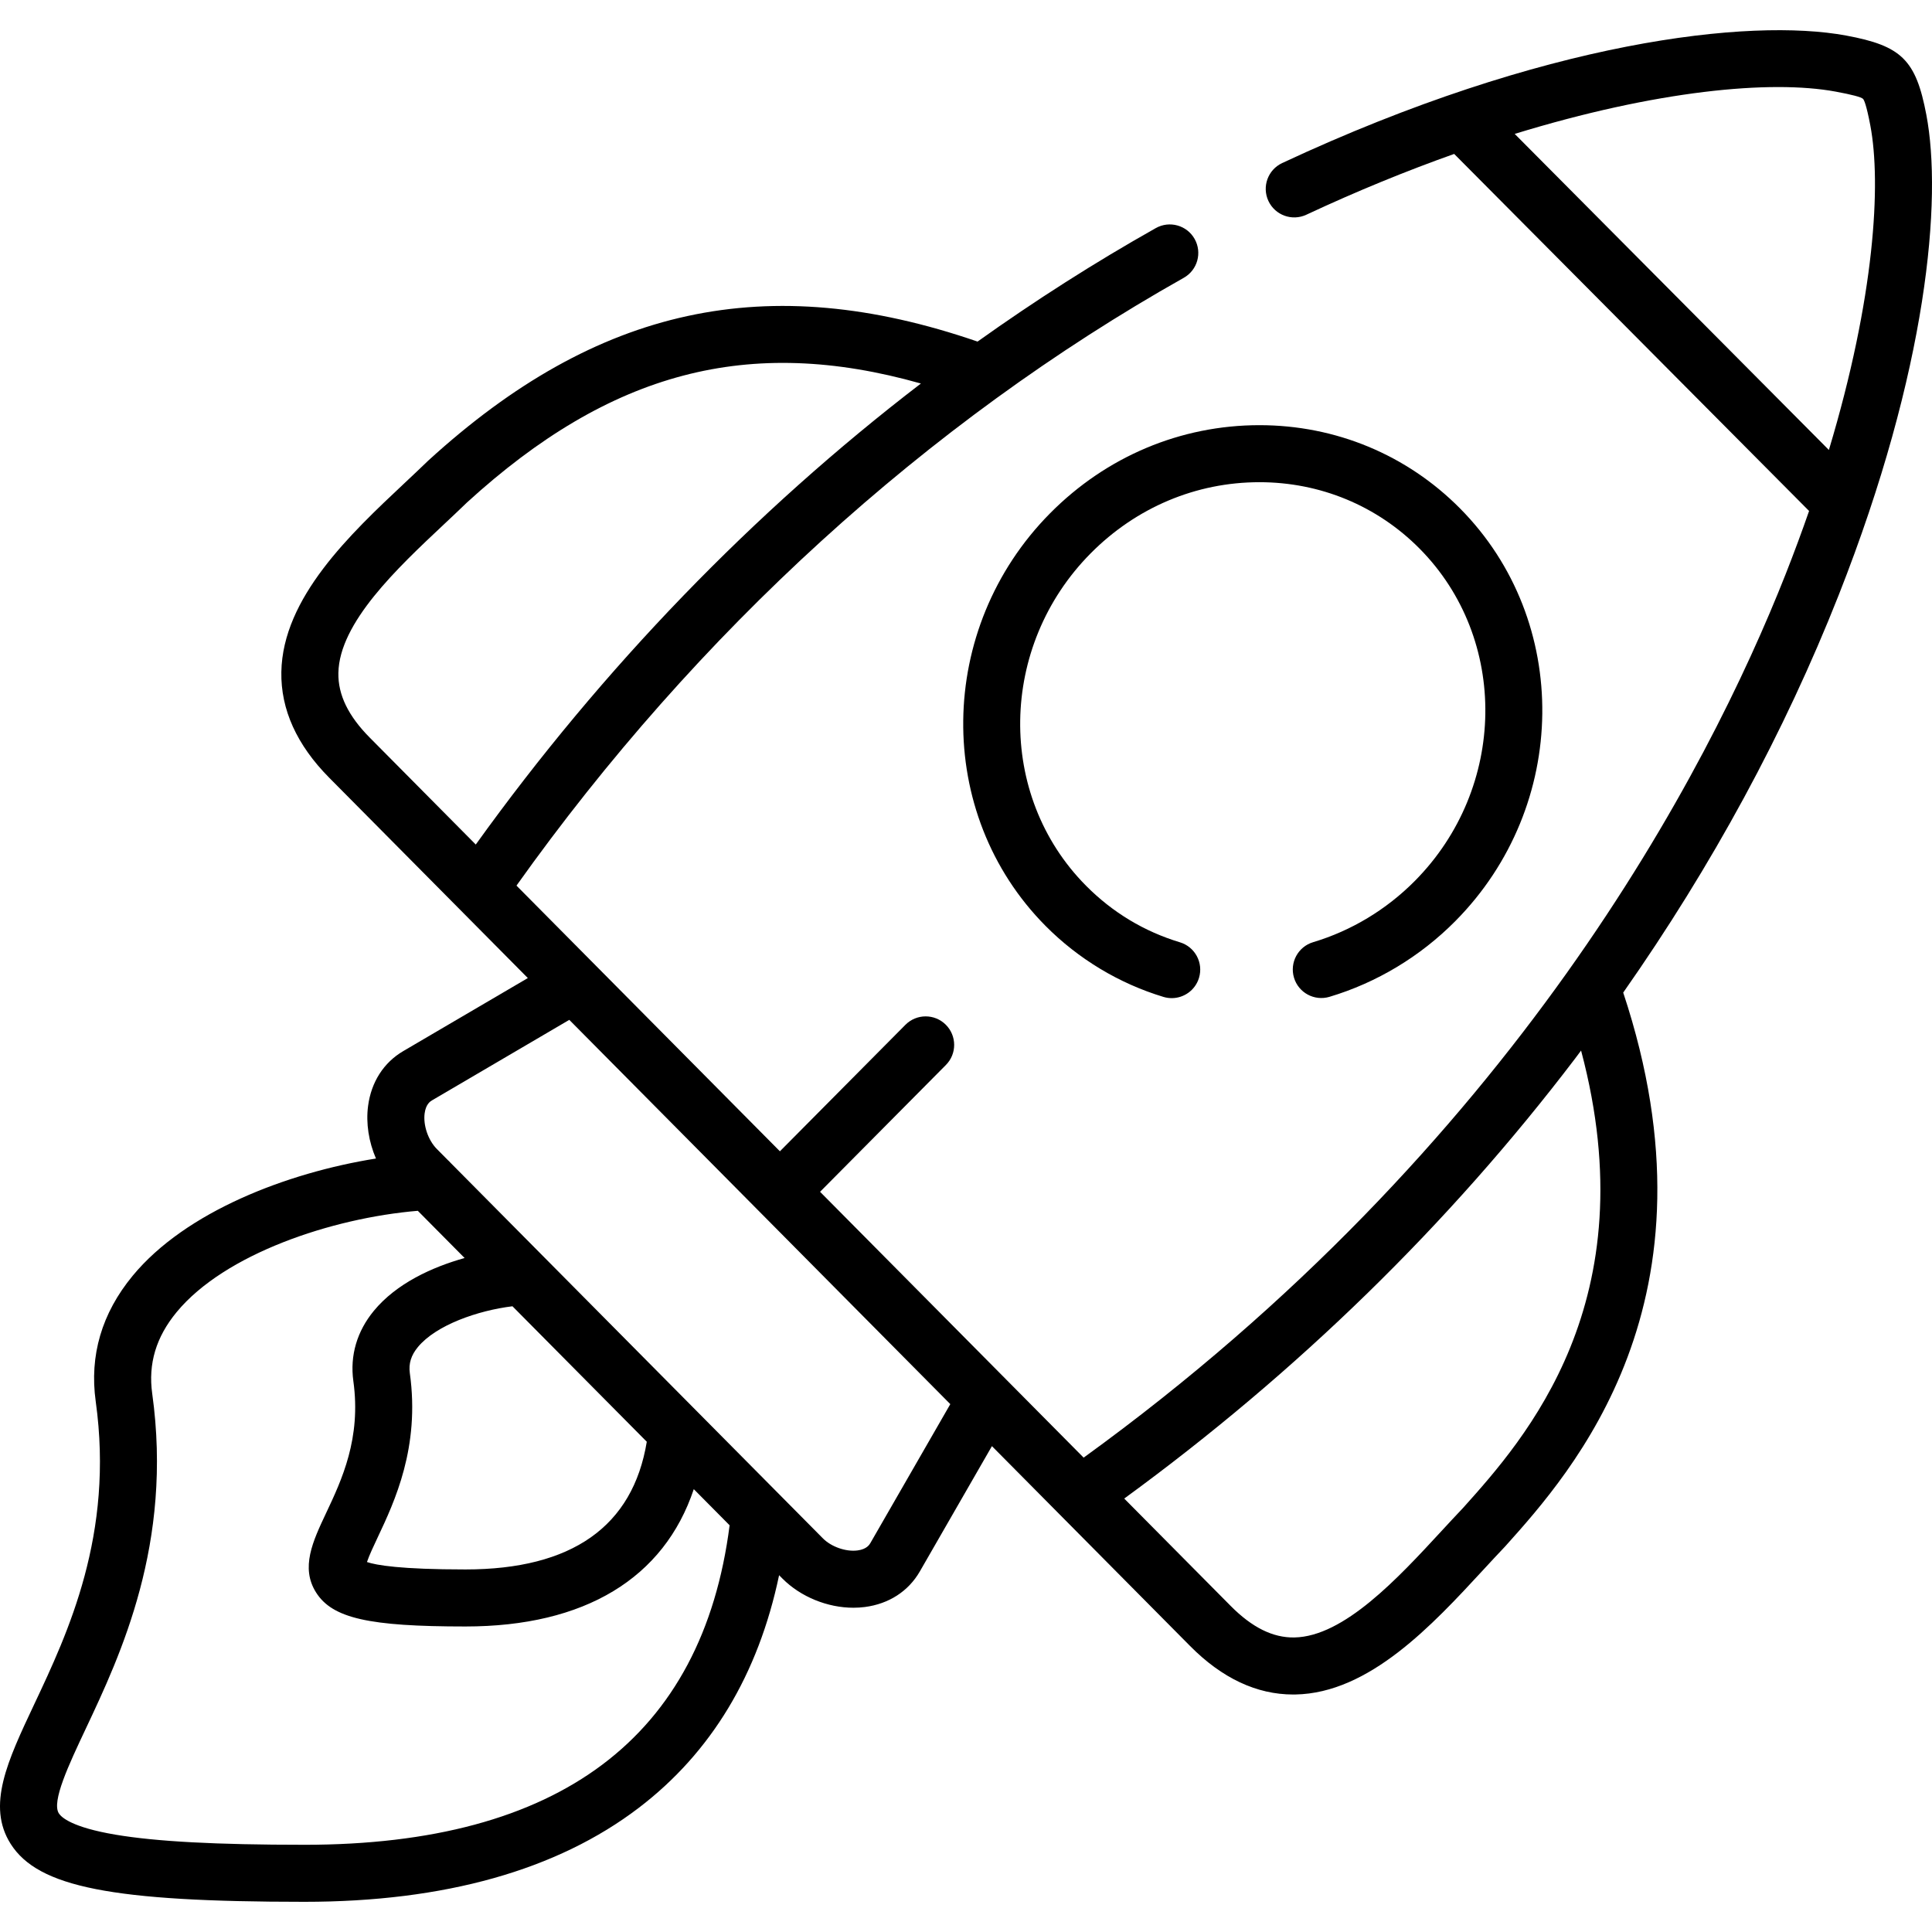 <?xml version="1.0" encoding="UTF-8"?> <svg xmlns="http://www.w3.org/2000/svg" id="Layer_1" height="512" viewBox="0 0 512 512" width="512"> <path d="m510.499 30.411c-2.765-14.547-6.547-18.275-21.296-20.997-25.467-4.709-79.875 1.315-149.411 33.796-3.781 1.766-5.415 6.263-3.648 10.046 1.766 3.782 6.262 5.415 10.045 3.649 13.555-6.332 26.682-11.675 39.185-16.112l94.051 94.617c-1.893 5.441-3.957 11.028-6.22 16.767-20.658 52.33-72.145 151.65-186.027 234.111l-69.851-70.45 33.345-33.606c2.941-2.962 2.922-7.747-.041-10.687s-7.747-2.922-10.687.041l-33.259 33.519-69.812-70.41c47.784-67.154 108.815-122.766 176.84-161.075 3.637-2.048 4.924-6.657 2.877-10.294-2.048-3.638-6.656-4.924-10.293-2.877-16.158 9.1-31.925 19.154-47.233 30.074-55.715-19.179-100.753-9.387-145.553 31.524-.057.052-.112.103-.167.157-1.912 1.854-3.939 3.759-6.087 5.776-14.411 13.537-32.346 30.384-32.696 50.105-.176 9.929 4.095 19.36 12.694 28.032l34.431 34.726 18.195 18.351-33.032 19.37c-5.169 3.033-8.473 8.192-9.305 14.528-.605 4.606.189 9.519 2.09 13.93-23.51 3.753-50.428 14.054-64.475 31.071-8.194 9.927-11.488 21.137-9.79 33.317 4.903 35.278-7.368 61.303-16.328 80.305-7.059 14.975-12.637 26.804-6.214 36.935 7.277 11.477 26.918 15.35 77.835 15.35 37.13 0 66.946-8.379 88.62-24.905 19.201-14.641 31.671-35.335 37.187-61.652l.895.903c4.833 4.853 11.953 7.72 18.804 7.72 1.02 0 2.035-.063 3.034-.193 6.352-.826 11.516-4.16 14.551-9.405l19.118-33.228 11.27 11.367c.002.002.003.004.005.006l41.26 41.615c8.446 8.518 17.627 12.833 27.298 12.833.192 0 .386-.001.579-.005 19.62-.348 36.34-18.454 49.775-33.002 2-2.167 3.89-4.212 5.729-6.14.054-.057.106-.113.158-.171 17.562-19.587 58.335-65.064 31.222-146.699 23.561-33.613 42.738-68.951 57.096-105.32 23.609-59.857 27.483-105.014 23.236-127.313zm-420.825 147.942c.236-13.34 15.592-27.766 27.932-39.356 2.162-2.032 4.207-3.951 6.18-5.865 37.961-34.628 74.583-44.417 120.263-31.497-44.288 33.941-84.293 75.288-117.966 122.176l-28.095-28.336c-5.698-5.746-8.418-11.347-8.314-17.122zm-9.012 310.533c-23.358 0-39.281-.854-50.112-2.689-11.509-1.95-14.295-4.595-14.958-5.641-1.972-3.11 2.65-12.913 7.12-22.394 9.219-19.552 23.15-49.097 17.627-88.836-1.104-7.924 1.014-14.993 6.477-21.611 12.716-15.405 41.085-24.925 63.907-26.841l12.404 12.511c-8.689 2.431-18.073 6.761-24.03 13.967-4.5 5.443-6.388 11.881-5.458 18.63 2.118 15.197-3.066 26.185-7.229 35.014-3.505 7.431-6.815 14.449-2.643 21.031 4.322 6.817 13.938 9.005 39.574 9.005 31.637 0 52.633-12.794 60.519-36.392l9.494 9.575c-7.206 56.176-45.086 84.671-112.692 84.671zm27.947-124.978c-.35-2.539.329-4.739 2.136-6.925 4.817-5.827 15.85-9.682 25.062-10.809l35.596 35.901c-3.696 22.456-19.841 33.843-48.062 33.843-17.18 0-23.655-1.129-26.093-1.965.566-1.707 1.838-4.404 2.83-6.507 4.488-9.516 11.268-23.892 8.531-43.538zm122.054 45.005c-.236.408-.955 1.651-3.409 1.97-3.078.4-6.934-.948-9.168-3.192l-33.043-33.327c-.19-.215-.392-.419-.606-.611l-65.072-65.631c-.219-.25-.451-.487-.7-.706l-2.925-2.95c-2.273-2.301-3.623-6.257-3.209-9.406.328-2.498 1.561-3.221 1.965-3.458l36.372-21.329 50.491 50.924.003.003c.001.001.001.001.001.001l50.477 50.91zm157.108-9.347c-1.897 1.99-3.801 4.052-5.815 6.233-11.483 12.435-25.774 27.91-38.94 28.145-5.675.103-11.2-2.633-16.876-8.359l-28.208-28.45c45.916-33.514 86.09-72.698 119.479-116.598.537-.706 1.057-1.418 1.59-2.126 17.702 66.44-14.922 102.965-31.23 121.155zm13.638-364.082c37.423-11.49 67.825-14.391 85.047-11.207 4.326.799 6.769 1.444 7.259 1.92.274.267.889 1.534 1.936 7.039 2.926 15.365 1.181 45.599-10.98 86.011z"></path> <path d="m347.996 249.689c-3.998 1.195-6.271 5.406-5.076 9.405 1.195 3.998 5.404 6.271 9.405 5.076 12.51-3.739 24.044-10.678 33.353-20.068 30.24-30.499 30.798-79.559 1.247-109.363-14.107-14.228-32.986-22.064-53.16-22.064-20.848 0-40.542 8.282-55.452 23.321-30.239 30.499-30.798 79.559-1.248 109.363 8.695 8.77 19.506 15.282 31.265 18.834.728.22 1.464.324 2.188.324 3.245 0 6.244-2.107 7.231-5.374 1.207-3.996-1.054-8.213-5.049-9.42-9.494-2.868-17.872-7.916-24.902-15.007-23.733-23.936-23.173-63.449 1.247-88.078 12.051-12.155 27.934-18.849 44.72-18.849 16.113 0 31.181 6.248 42.429 17.591 23.733 23.936 23.173 63.448-1.247 88.078-7.535 7.601-16.855 13.213-26.951 16.231z"></path> </svg> 